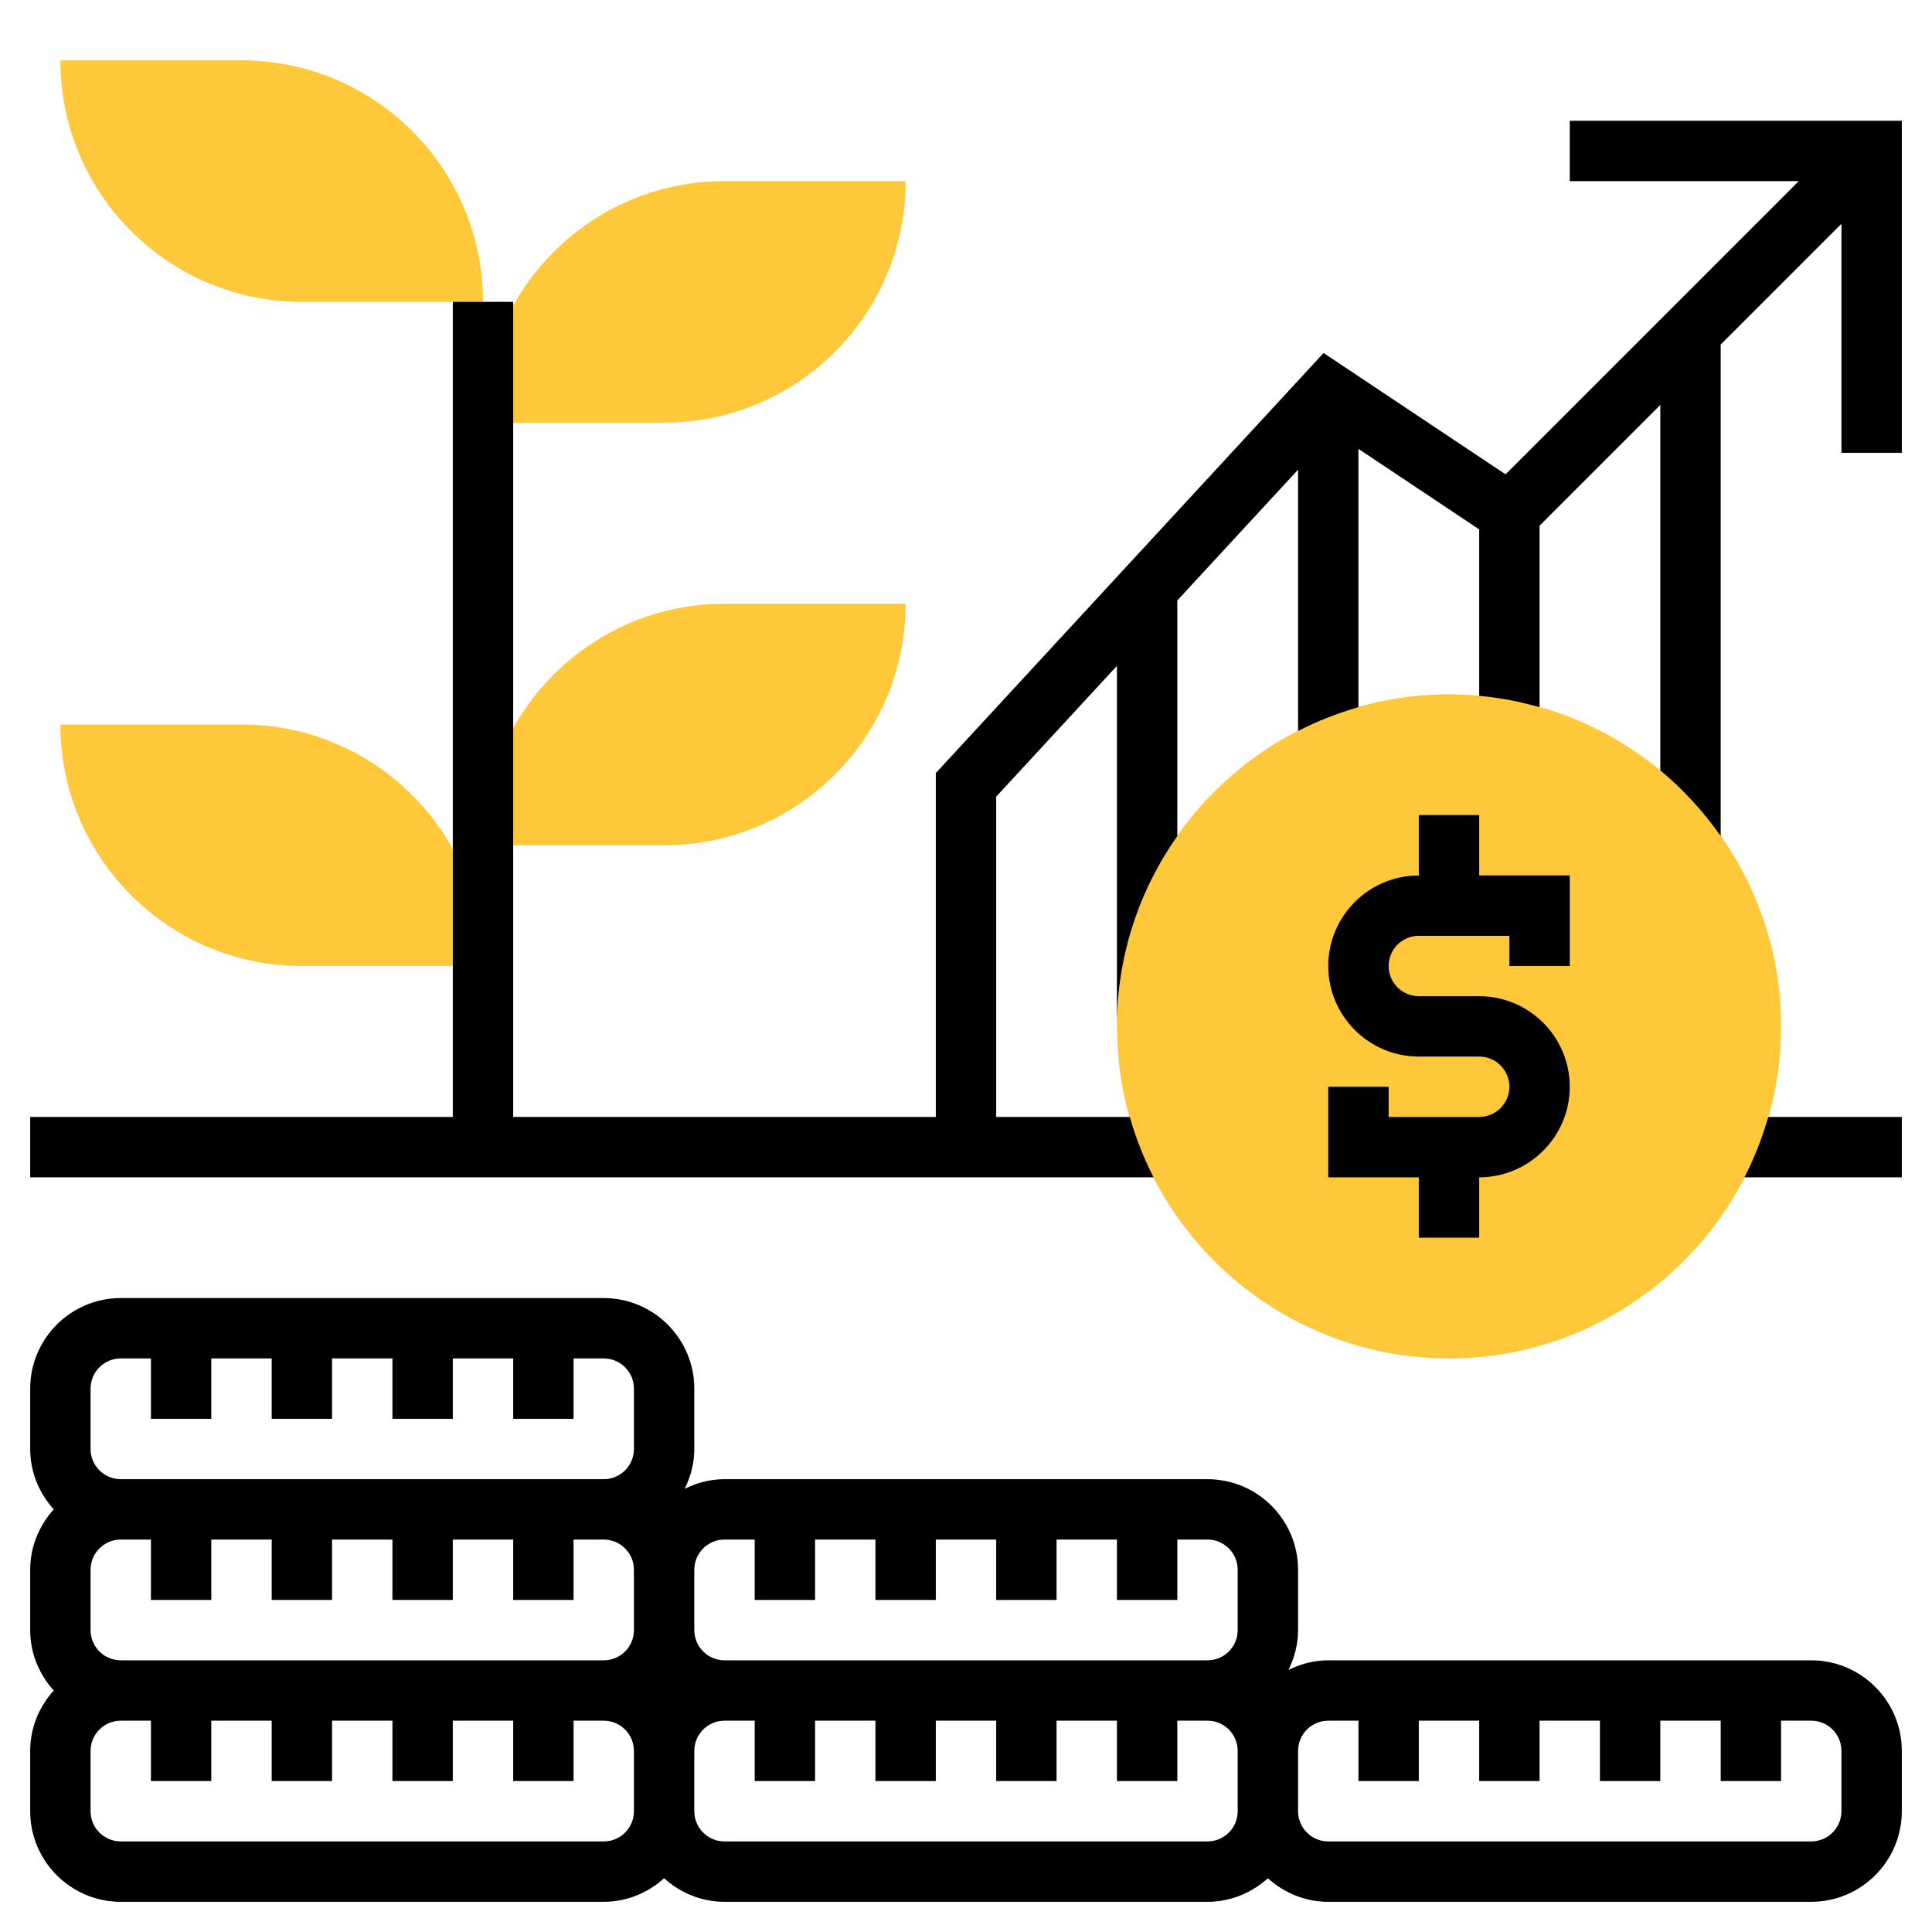 <svg width="123" height="123" viewBox="0 0 123 123" fill="none" xmlns="http://www.w3.org/2000/svg">
<path d="M3.844 46.125H15.375C23.866 46.125 30.75 53.009 30.75 61.5H19.219C10.728 61.5 3.844 54.616 3.844 46.125Z" fill="#FFC83A"/>
<path d="M57.656 38.438H46.125C37.634 38.438 30.75 45.322 30.75 53.812H42.281C50.772 53.812 57.656 46.928 57.656 38.438Z" fill="#FFC83A"/>
<path d="M57.656 11.531H46.125C37.634 11.531 30.75 18.415 30.75 26.906H42.281C50.772 26.906 57.656 20.022 57.656 11.531Z" fill="#FFC83A"/>
<path d="M3.844 3.844H15.375C23.866 3.844 30.75 10.728 30.75 19.219H19.219C10.728 19.219 3.844 12.335 3.844 3.844Z" fill="#FFC83A"/>
<path d="M92.25 86.484C80.594 86.484 71.109 77 71.109 65.344C71.109 53.688 80.594 44.203 92.25 44.203C103.906 44.203 113.391 53.688 113.391 65.344C113.391 77 103.906 86.484 92.25 86.484Z" fill="#FFC83A"/>
<path d="M115.312 105.703H84.562C83.65 105.703 82.796 105.936 82.028 106.316C82.408 105.547 82.641 104.694 82.641 103.781V99.938C82.641 96.759 80.054 94.172 76.875 94.172H46.125C45.212 94.172 44.359 94.404 43.59 94.785C43.971 94.016 44.203 93.163 44.203 92.25V88.406C44.203 85.228 41.616 82.641 38.438 82.641H7.688C4.509 82.641 1.922 85.228 1.922 88.406V92.25C1.922 93.732 2.5 95.071 3.421 96.094C2.5 97.116 1.922 98.456 1.922 99.938V103.781C1.922 105.263 2.5 106.603 3.421 107.625C2.5 108.647 1.922 109.987 1.922 111.469V115.312C1.922 118.491 4.509 121.078 7.688 121.078H38.438C39.919 121.078 41.259 120.5 42.281 119.579C43.304 120.502 44.643 121.078 46.125 121.078H76.875C78.357 121.078 79.696 120.5 80.719 119.579C81.741 120.502 83.081 121.078 84.562 121.078H115.312C118.491 121.078 121.078 118.491 121.078 115.312V111.469C121.078 108.29 118.491 105.703 115.312 105.703ZM46.125 98.016H48.047V101.859H51.891V98.016H55.734V101.859H59.578V98.016H63.422V101.859H67.266V98.016H71.109V101.859H74.953V98.016H76.875C77.934 98.016 78.797 98.877 78.797 99.938V103.781C78.797 104.842 77.934 105.703 76.875 105.703H46.125C45.066 105.703 44.203 104.842 44.203 103.781V99.938C44.203 98.877 45.066 98.016 46.125 98.016ZM7.688 105.703C6.629 105.703 5.766 104.842 5.766 103.781V99.938C5.766 98.877 6.629 98.016 7.688 98.016H9.609V101.859H13.453V98.016H17.297V101.859H21.141V98.016H24.984V101.859H28.828V98.016H32.672V101.859H36.516V98.016H38.438C39.496 98.016 40.359 98.877 40.359 99.938V103.781C40.359 104.842 39.496 105.703 38.438 105.703H7.688ZM5.766 88.406C5.766 87.345 6.629 86.484 7.688 86.484H9.609V90.328H13.453V86.484H17.297V90.328H21.141V86.484H24.984V90.328H28.828V86.484H32.672V90.328H36.516V86.484H38.438C39.496 86.484 40.359 87.345 40.359 88.406V92.25C40.359 93.311 39.496 94.172 38.438 94.172H7.688C6.629 94.172 5.766 93.311 5.766 92.25V88.406ZM38.438 117.234H7.688C6.629 117.234 5.766 116.373 5.766 115.312V111.469C5.766 110.408 6.629 109.547 7.688 109.547H9.609V113.391H13.453V109.547H17.297V113.391H21.141V109.547H24.984V113.391H28.828V109.547H32.672V113.391H36.516V109.547H38.438C39.496 109.547 40.359 110.408 40.359 111.469V115.312C40.359 116.373 39.496 117.234 38.438 117.234ZM76.875 117.234H46.125C45.066 117.234 44.203 116.373 44.203 115.312V111.469C44.203 110.408 45.066 109.547 46.125 109.547H48.047V113.391H51.891V109.547H55.734V113.391H59.578V109.547H63.422V113.391H67.266V109.547H71.109V113.391H74.953V109.547H76.875C77.934 109.547 78.797 110.408 78.797 111.469V115.312C78.797 116.373 77.934 117.234 76.875 117.234ZM117.234 115.312C117.234 116.373 116.371 117.234 115.312 117.234H84.562C83.504 117.234 82.641 116.373 82.641 115.312V111.469C82.641 110.408 83.504 109.547 84.562 109.547H86.484V113.391H90.328V109.547H94.172V113.391H98.016V109.547H101.859V113.391H105.703V109.547H109.547V113.391H113.391V109.547H115.312C116.371 109.547 117.234 110.408 117.234 111.469V115.312Z" fill="black"/>
<path d="M99.938 7.688V11.531H114.517L95.85 30.198L84.265 22.474L59.578 49.217V71.109H32.672V19.219H28.828V71.109H1.922V74.953H73.442C72.818 73.735 72.309 72.451 71.928 71.109H63.422V50.72L71.109 42.393V65.344C71.109 60.835 72.539 56.663 74.953 53.226V38.228L82.641 29.901V46.538C83.859 45.914 85.143 45.404 86.484 45.024V28.576L94.172 33.702V44.301C95.494 44.42 96.776 44.67 98.016 45.024V33.469L105.703 25.782V49.05C107.166 50.261 108.453 51.672 109.547 53.228V21.936L117.234 14.249V28.828H121.078V7.688H99.938Z" fill="black"/>
<path d="M111.059 74.953H121.079V71.109H112.573C112.191 72.451 111.683 73.735 111.059 74.953Z" fill="black"/>
<path d="M84.562 69.188V74.953H90.328V78.797H94.172V74.953C97.351 74.953 99.938 72.366 99.938 69.188C99.938 66.009 97.351 63.422 94.172 63.422H90.328C89.269 63.422 88.406 62.561 88.406 61.5C88.406 60.439 89.269 59.578 90.328 59.578H96.094V61.5H99.938V55.734H94.172V51.891H90.328V55.734C87.149 55.734 84.562 58.321 84.562 61.5C84.562 64.679 87.149 67.266 90.328 67.266H94.172C95.231 67.266 96.094 68.127 96.094 69.188C96.094 70.248 95.231 71.109 94.172 71.109H88.406V69.188H84.562Z" fill="black"/>
</svg>
